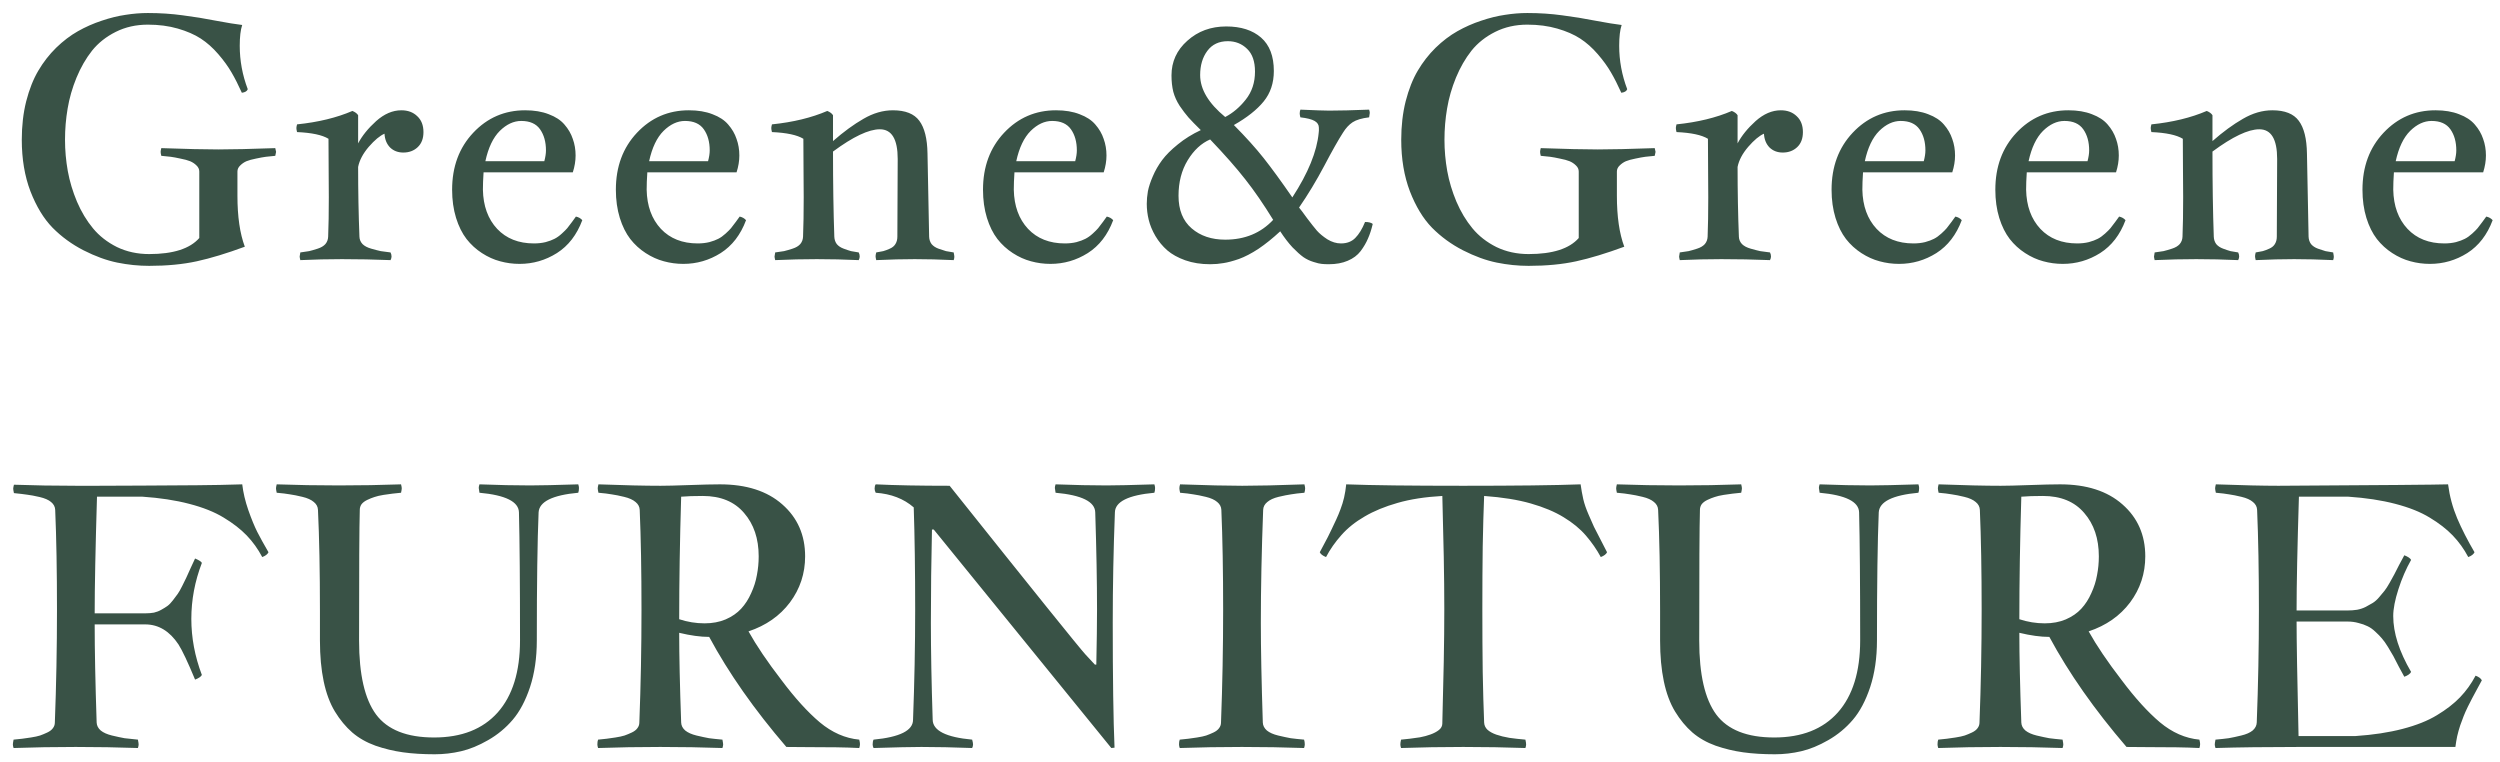 <svg width="164" height="50" viewBox="0 0 164 50" fill="none" xmlns="http://www.w3.org/2000/svg">
	<path d="M15.866 6.086C15.637 5.577 15.412 5.133 15.19 4.754C14.967 4.367 14.677 3.966 14.319 3.551C13.961 3.135 13.578 2.795 13.17 2.53C12.762 2.265 12.26 2.047 11.666 1.875C11.072 1.703 10.416 1.617 9.7 1.617C8.927 1.617 8.225 1.775 7.595 2.09C6.965 2.405 6.445 2.817 6.037 3.325C5.636 3.834 5.296 4.424 5.017 5.098C4.744 5.764 4.551 6.437 4.437 7.117C4.322 7.79 4.265 8.474 4.265 9.169C4.265 9.856 4.326 10.54 4.447 11.221C4.569 11.894 4.77 12.563 5.049 13.229C5.335 13.896 5.686 14.479 6.102 14.98C6.517 15.482 7.04 15.89 7.67 16.205C8.307 16.513 9.013 16.667 9.786 16.667C11.362 16.667 12.457 16.316 13.073 15.614V11.253C13.073 11.102 13.012 10.97 12.891 10.855C12.769 10.734 12.629 10.641 12.472 10.576C12.314 10.512 12.103 10.454 11.838 10.404C11.58 10.347 11.369 10.308 11.204 10.286C11.039 10.265 10.832 10.243 10.581 10.222C10.552 10.107 10.538 10.021 10.538 9.964C10.538 9.914 10.552 9.831 10.581 9.717C12.2 9.774 13.446 9.803 14.319 9.803C15.207 9.803 16.453 9.774 18.058 9.717C18.093 9.86 18.111 9.942 18.111 9.964C18.111 9.993 18.093 10.079 18.058 10.222C17.807 10.243 17.599 10.265 17.435 10.286C17.27 10.308 17.055 10.347 16.79 10.404C16.532 10.454 16.325 10.512 16.167 10.576C16.017 10.641 15.88 10.734 15.759 10.855C15.637 10.97 15.576 11.102 15.576 11.253V12.843C15.576 14.204 15.737 15.317 16.06 16.184C14.878 16.62 13.829 16.939 12.912 17.14C11.995 17.34 10.954 17.44 9.786 17.44C9.091 17.44 8.393 17.369 7.691 17.226C6.99 17.082 6.252 16.814 5.479 16.42C4.712 16.026 4.035 15.532 3.448 14.938C2.868 14.343 2.385 13.548 1.998 12.553C1.618 11.557 1.429 10.429 1.429 9.169C1.429 8.259 1.525 7.418 1.719 6.645C1.919 5.864 2.184 5.194 2.514 4.636C2.843 4.077 3.233 3.576 3.685 3.132C4.143 2.688 4.619 2.326 5.113 2.047C5.607 1.768 6.127 1.538 6.671 1.359C7.222 1.173 7.745 1.044 8.239 0.973C8.733 0.894 9.22 0.854 9.7 0.854C10.502 0.854 11.265 0.905 11.988 1.005C12.719 1.098 13.446 1.216 14.169 1.359C14.892 1.495 15.465 1.589 15.888 1.639C15.78 1.961 15.727 2.416 15.727 3.003C15.727 3.977 15.902 4.926 16.253 5.85C16.21 5.979 16.081 6.057 15.866 6.086ZM19.486 8.159C20.876 8.016 22.086 7.722 23.117 7.278C23.296 7.35 23.422 7.443 23.493 7.558V9.405C23.758 8.904 24.152 8.417 24.675 7.944C25.205 7.472 25.756 7.235 26.329 7.235C26.759 7.235 27.106 7.364 27.371 7.622C27.643 7.873 27.779 8.22 27.779 8.664C27.779 9.087 27.654 9.416 27.403 9.652C27.153 9.889 26.838 10.007 26.458 10.007C26.107 10.007 25.817 9.896 25.588 9.674C25.366 9.445 25.244 9.144 25.223 8.771C24.922 8.9 24.578 9.187 24.191 9.631C23.812 10.075 23.579 10.515 23.493 10.952C23.493 12.549 23.522 14.075 23.579 15.528C23.586 15.714 23.654 15.876 23.783 16.012C23.912 16.141 24.102 16.241 24.352 16.312C24.603 16.384 24.811 16.438 24.976 16.474C25.14 16.502 25.355 16.531 25.62 16.56C25.663 16.645 25.685 16.735 25.685 16.828C25.685 16.9 25.663 16.979 25.62 17.064C24.546 17.021 23.482 17 22.43 17C21.556 17 20.646 17.021 19.701 17.064C19.672 16.95 19.658 16.871 19.658 16.828C19.658 16.792 19.672 16.703 19.701 16.56C19.938 16.531 20.131 16.502 20.281 16.474C20.432 16.438 20.618 16.384 20.84 16.312C21.062 16.241 21.23 16.141 21.345 16.012C21.459 15.876 21.52 15.714 21.527 15.528C21.556 14.819 21.57 13.96 21.57 12.95C21.57 12.614 21.567 12.041 21.56 11.231C21.552 10.422 21.549 9.713 21.549 9.104C21.141 8.854 20.453 8.707 19.486 8.664C19.458 8.549 19.443 8.46 19.443 8.396C19.443 8.353 19.458 8.274 19.486 8.159ZM37.576 11.307H31.722C31.693 11.736 31.679 12.116 31.679 12.445C31.7 13.512 32.012 14.368 32.613 15.013C33.215 15.65 34.02 15.969 35.03 15.969C35.302 15.969 35.557 15.94 35.793 15.883C36.029 15.818 36.223 15.747 36.373 15.668C36.531 15.589 36.692 15.475 36.856 15.324C37.021 15.174 37.139 15.056 37.211 14.97C37.29 14.877 37.394 14.741 37.523 14.562C37.651 14.375 37.737 14.257 37.78 14.207C37.952 14.243 38.092 14.322 38.199 14.443C37.841 15.403 37.286 16.123 36.534 16.602C35.782 17.075 34.966 17.311 34.085 17.311C33.648 17.311 33.222 17.254 32.807 17.14C32.398 17.032 32.001 16.853 31.614 16.602C31.227 16.352 30.891 16.044 30.605 15.679C30.318 15.306 30.089 14.844 29.917 14.293C29.745 13.734 29.659 13.118 29.659 12.445C29.659 10.934 30.121 9.688 31.045 8.707C31.969 7.726 33.104 7.235 34.45 7.235C35.045 7.235 35.56 7.321 35.997 7.493C36.441 7.658 36.785 7.883 37.028 8.17C37.279 8.456 37.462 8.771 37.576 9.115C37.698 9.452 37.759 9.813 37.759 10.2C37.759 10.558 37.698 10.927 37.576 11.307ZM34.192 7.934C33.698 7.934 33.229 8.152 32.785 8.589C32.348 9.026 32.033 9.688 31.84 10.576H35.707C35.779 10.304 35.815 10.068 35.815 9.867C35.815 9.309 35.685 8.847 35.428 8.481C35.17 8.116 34.758 7.934 34.192 7.934ZM48.318 11.307H42.464C42.435 11.736 42.421 12.116 42.421 12.445C42.442 13.512 42.754 14.368 43.355 15.013C43.957 15.65 44.763 15.969 45.773 15.969C46.045 15.969 46.299 15.94 46.535 15.883C46.772 15.818 46.965 15.747 47.115 15.668C47.273 15.589 47.434 15.475 47.599 15.324C47.763 15.174 47.882 15.056 47.953 14.97C48.032 14.877 48.136 14.741 48.265 14.562C48.394 14.375 48.48 14.257 48.523 14.207C48.694 14.243 48.834 14.322 48.941 14.443C48.583 15.403 48.028 16.123 47.276 16.602C46.524 17.075 45.708 17.311 44.827 17.311C44.39 17.311 43.964 17.254 43.549 17.14C43.141 17.032 42.743 16.853 42.356 16.602C41.97 16.352 41.633 16.044 41.347 15.679C41.06 15.306 40.831 14.844 40.659 14.293C40.487 13.734 40.401 13.118 40.401 12.445C40.401 10.934 40.863 9.688 41.787 8.707C42.711 7.726 43.846 7.235 45.192 7.235C45.787 7.235 46.302 7.321 46.739 7.493C47.183 7.658 47.527 7.883 47.77 8.17C48.021 8.456 48.204 8.771 48.318 9.115C48.44 9.452 48.501 9.813 48.501 10.2C48.501 10.558 48.44 10.927 48.318 11.307ZM44.935 7.934C44.44 7.934 43.971 8.152 43.527 8.589C43.09 9.026 42.775 9.688 42.582 10.576H46.449C46.521 10.304 46.557 10.068 46.557 9.867C46.557 9.309 46.428 8.847 46.17 8.481C45.912 8.116 45.5 7.934 44.935 7.934ZM56.332 16.56C56.375 16.645 56.397 16.735 56.397 16.828C56.397 16.9 56.375 16.979 56.332 17.064C55.387 17.021 54.47 17 53.582 17C52.708 17 51.799 17.021 50.853 17.064C50.825 16.95 50.81 16.871 50.81 16.828C50.81 16.792 50.825 16.703 50.853 16.56C51.09 16.531 51.283 16.502 51.434 16.474C51.584 16.438 51.77 16.384 51.992 16.312C52.214 16.241 52.383 16.141 52.497 16.012C52.612 15.876 52.672 15.714 52.68 15.528C52.708 14.819 52.723 13.96 52.723 12.95C52.723 12.614 52.719 12.041 52.712 11.231C52.705 10.422 52.701 9.713 52.701 9.104C52.293 8.854 51.605 8.707 50.639 8.664C50.61 8.549 50.596 8.46 50.596 8.396C50.596 8.353 50.61 8.274 50.639 8.159C52.028 8.016 53.238 7.722 54.27 7.278C54.449 7.35 54.574 7.443 54.645 7.558V9.255C55.34 8.646 56.006 8.159 56.644 7.794C57.281 7.422 57.925 7.235 58.577 7.235C59.394 7.235 59.97 7.465 60.307 7.923C60.65 8.381 60.829 9.097 60.844 10.071L60.951 15.528C60.958 15.714 61.012 15.876 61.112 16.012C61.22 16.141 61.37 16.241 61.563 16.312C61.764 16.384 61.929 16.438 62.058 16.474C62.187 16.502 62.355 16.531 62.562 16.56C62.591 16.703 62.605 16.799 62.605 16.85C62.605 16.907 62.591 16.979 62.562 17.064C61.639 17.021 60.786 17 60.006 17C59.247 17 58.405 17.021 57.481 17.064C57.453 16.95 57.438 16.864 57.438 16.807C57.438 16.756 57.453 16.674 57.481 16.56C57.668 16.531 57.822 16.502 57.943 16.474C58.072 16.438 58.215 16.384 58.373 16.312C58.538 16.241 58.66 16.141 58.738 16.012C58.824 15.876 58.867 15.714 58.867 15.528L58.889 10.426C58.889 9.13 58.498 8.481 57.718 8.481C56.987 8.481 55.963 8.968 54.645 9.942C54.645 12.026 54.674 13.888 54.731 15.528C54.739 15.714 54.792 15.876 54.893 16.012C55 16.141 55.15 16.241 55.344 16.312C55.537 16.384 55.698 16.438 55.827 16.474C55.956 16.502 56.124 16.531 56.332 16.56ZM72.402 11.307H66.548C66.519 11.736 66.505 12.116 66.505 12.445C66.526 13.512 66.838 14.368 67.439 15.013C68.041 15.65 68.847 15.969 69.856 15.969C70.129 15.969 70.383 15.94 70.619 15.883C70.856 15.818 71.049 15.747 71.199 15.668C71.357 15.589 71.518 15.475 71.683 15.324C71.847 15.174 71.966 15.056 72.037 14.97C72.116 14.877 72.22 14.741 72.349 14.562C72.478 14.375 72.564 14.257 72.606 14.207C72.778 14.243 72.918 14.322 73.025 14.443C72.667 15.403 72.112 16.123 71.36 16.602C70.608 17.075 69.792 17.311 68.911 17.311C68.474 17.311 68.048 17.254 67.633 17.14C67.225 17.032 66.827 16.853 66.44 16.602C66.054 16.352 65.717 16.044 65.431 15.679C65.144 15.306 64.915 14.844 64.743 14.293C64.571 13.734 64.485 13.118 64.485 12.445C64.485 10.934 64.947 9.688 65.871 8.707C66.795 7.726 67.93 7.235 69.276 7.235C69.871 7.235 70.386 7.321 70.823 7.493C71.267 7.658 71.611 7.883 71.855 8.17C72.105 8.456 72.288 8.771 72.402 9.115C72.524 9.452 72.585 9.813 72.585 10.2C72.585 10.558 72.524 10.927 72.402 11.307ZM69.019 7.934C68.524 7.934 68.055 8.152 67.611 8.589C67.174 9.026 66.859 9.688 66.666 10.576H70.533C70.605 10.304 70.641 10.068 70.641 9.867C70.641 9.309 70.512 8.847 70.254 8.481C69.996 8.116 69.584 7.934 69.019 7.934ZM85.304 7.697C85.275 7.583 85.261 7.5 85.261 7.45C85.261 7.364 85.275 7.278 85.304 7.192C86.27 7.235 86.901 7.257 87.194 7.257C87.875 7.257 88.748 7.235 89.815 7.192C89.844 7.278 89.858 7.35 89.858 7.407C89.858 7.443 89.844 7.54 89.815 7.697C89.336 7.755 88.974 7.862 88.731 8.02C88.494 8.177 88.283 8.406 88.097 8.707C87.796 9.173 87.388 9.896 86.872 10.877C86.356 11.851 85.805 12.764 85.218 13.616C85.311 13.724 85.486 13.956 85.744 14.315C86.009 14.665 86.224 14.938 86.389 15.131C86.561 15.324 86.79 15.514 87.076 15.7C87.37 15.879 87.667 15.969 87.968 15.969C88.355 15.969 88.666 15.851 88.902 15.614C89.146 15.371 89.361 15.02 89.547 14.562C89.783 14.562 89.951 14.604 90.052 14.69C89.966 15.056 89.862 15.374 89.74 15.646C89.626 15.919 89.465 16.194 89.257 16.474C89.049 16.746 88.766 16.957 88.408 17.107C88.057 17.258 87.645 17.333 87.173 17.333C86.98 17.333 86.822 17.326 86.7 17.311C86.586 17.304 86.407 17.261 86.163 17.183C85.927 17.111 85.708 17.007 85.508 16.871C85.307 16.728 85.067 16.513 84.788 16.227C84.516 15.933 84.247 15.582 83.982 15.174C83.488 15.632 83.012 16.015 82.554 16.323C82.095 16.624 81.669 16.846 81.275 16.989C80.882 17.125 80.545 17.215 80.266 17.258C79.986 17.308 79.693 17.333 79.385 17.333C78.783 17.333 78.239 17.247 77.752 17.075C77.272 16.903 76.878 16.685 76.57 16.42C76.262 16.148 76.005 15.836 75.797 15.485C75.589 15.127 75.442 14.773 75.356 14.422C75.27 14.071 75.228 13.72 75.228 13.369C75.228 13.104 75.253 12.829 75.303 12.542C75.36 12.255 75.467 11.93 75.625 11.565C75.783 11.192 75.987 10.838 76.237 10.501C76.488 10.164 76.832 9.821 77.269 9.47C77.705 9.112 78.207 8.8 78.772 8.535C78.429 8.199 78.16 7.923 77.967 7.708C77.781 7.493 77.587 7.239 77.387 6.945C77.193 6.645 77.054 6.337 76.968 6.021C76.889 5.699 76.85 5.341 76.85 4.947C76.85 4.045 77.197 3.286 77.892 2.67C78.586 2.047 79.435 1.735 80.438 1.735C81.404 1.735 82.167 1.979 82.726 2.466C83.284 2.953 83.564 3.683 83.564 4.657C83.564 5.445 83.341 6.111 82.897 6.655C82.454 7.2 81.802 7.715 80.942 8.202C81.73 8.997 82.382 9.72 82.897 10.372C83.413 11.024 84.04 11.883 84.777 12.95C85.816 11.353 86.392 9.939 86.507 8.707C86.521 8.621 86.525 8.51 86.518 8.374C86.518 8.188 86.424 8.041 86.238 7.934C86.052 7.826 85.741 7.747 85.304 7.697ZM83.52 14.422C82.89 13.398 82.282 12.513 81.694 11.769C81.107 11.017 80.337 10.143 79.385 9.147C78.805 9.398 78.314 9.853 77.913 10.512C77.512 11.171 77.311 11.948 77.311 12.843C77.311 13.774 77.598 14.486 78.171 14.98C78.744 15.475 79.478 15.722 80.373 15.722C81.662 15.722 82.711 15.288 83.52 14.422ZM80.373 7.676C80.882 7.411 81.333 7.028 81.727 6.526C82.128 6.018 82.328 5.409 82.328 4.7C82.328 4.034 82.156 3.536 81.812 3.207C81.469 2.87 81.046 2.702 80.545 2.702C79.965 2.702 79.517 2.913 79.202 3.336C78.887 3.758 78.73 4.288 78.73 4.926C78.73 5.857 79.277 6.773 80.373 7.676ZM106.358 6.086C106.129 5.577 105.904 5.133 105.682 4.754C105.46 4.367 105.17 3.966 104.812 3.551C104.453 3.135 104.07 2.795 103.662 2.53C103.254 2.265 102.753 2.047 102.158 1.875C101.564 1.703 100.909 1.617 100.192 1.617C99.419 1.617 98.717 1.775 98.087 2.09C97.457 2.405 96.938 2.817 96.529 3.325C96.128 3.834 95.788 4.424 95.509 5.098C95.237 5.764 95.043 6.437 94.929 7.117C94.814 7.79 94.757 8.474 94.757 9.169C94.757 9.856 94.818 10.54 94.939 11.221C95.061 11.894 95.262 12.563 95.541 13.229C95.828 13.896 96.178 14.479 96.594 14.98C97.009 15.482 97.532 15.89 98.162 16.205C98.799 16.513 99.505 16.667 100.278 16.667C101.854 16.667 102.95 16.316 103.565 15.614V11.253C103.565 11.102 103.505 10.97 103.383 10.855C103.261 10.734 103.121 10.641 102.964 10.576C102.806 10.512 102.595 10.454 102.33 10.404C102.072 10.347 101.861 10.308 101.696 10.286C101.532 10.265 101.324 10.243 101.073 10.222C101.045 10.107 101.03 10.021 101.03 9.964C101.03 9.914 101.045 9.831 101.073 9.717C102.692 9.774 103.938 9.803 104.812 9.803C105.7 9.803 106.946 9.774 108.55 9.717C108.586 9.86 108.604 9.942 108.604 9.964C108.604 9.993 108.586 10.079 108.55 10.222C108.299 10.243 108.091 10.265 107.927 10.286C107.762 10.308 107.547 10.347 107.282 10.404C107.024 10.454 106.817 10.512 106.659 10.576C106.509 10.641 106.373 10.734 106.251 10.855C106.129 10.97 106.068 11.102 106.068 11.253V12.843C106.068 14.204 106.229 15.317 106.552 16.184C105.37 16.62 104.321 16.939 103.404 17.14C102.488 17.34 101.446 17.44 100.278 17.44C99.584 17.44 98.885 17.369 98.184 17.226C97.482 17.082 96.744 16.814 95.971 16.42C95.204 16.026 94.528 15.532 93.94 14.938C93.36 14.343 92.877 13.548 92.49 12.553C92.111 11.557 91.921 10.429 91.921 9.169C91.921 8.259 92.018 7.418 92.211 6.645C92.412 5.864 92.676 5.194 93.006 4.636C93.335 4.077 93.726 3.576 94.177 3.132C94.635 2.688 95.111 2.326 95.606 2.047C96.1 1.768 96.619 1.538 97.163 1.359C97.715 1.173 98.237 1.044 98.731 0.973C99.226 0.894 99.713 0.854 100.192 0.854C100.994 0.854 101.757 0.905 102.48 1.005C103.211 1.098 103.938 1.216 104.661 1.359C105.384 1.495 105.957 1.589 106.38 1.639C106.272 1.961 106.219 2.416 106.219 3.003C106.219 3.977 106.394 4.926 106.745 5.85C106.702 5.979 106.573 6.057 106.358 6.086ZM109.979 8.159C111.368 8.016 112.578 7.722 113.609 7.278C113.788 7.35 113.914 7.443 113.985 7.558V9.405C114.25 8.904 114.644 8.417 115.167 7.944C115.697 7.472 116.248 7.235 116.821 7.235C117.251 7.235 117.598 7.364 117.863 7.622C118.135 7.873 118.271 8.22 118.271 8.664C118.271 9.087 118.146 9.416 117.896 9.652C117.645 9.889 117.33 10.007 116.95 10.007C116.599 10.007 116.309 9.896 116.08 9.674C115.858 9.445 115.736 9.144 115.715 8.771C115.414 8.9 115.07 9.187 114.684 9.631C114.304 10.075 114.071 10.515 113.985 10.952C113.985 12.549 114.014 14.075 114.071 15.528C114.078 15.714 114.146 15.876 114.275 16.012C114.404 16.141 114.594 16.241 114.845 16.312C115.095 16.384 115.303 16.438 115.468 16.474C115.632 16.502 115.847 16.531 116.112 16.56C116.155 16.645 116.177 16.735 116.177 16.828C116.177 16.9 116.155 16.979 116.112 17.064C115.038 17.021 113.975 17 112.922 17C112.048 17 111.139 17.021 110.193 17.064C110.165 16.95 110.15 16.871 110.15 16.828C110.15 16.792 110.165 16.703 110.193 16.56C110.43 16.531 110.623 16.502 110.773 16.474C110.924 16.438 111.11 16.384 111.332 16.312C111.554 16.241 111.722 16.141 111.837 16.012C111.951 15.876 112.012 15.714 112.02 15.528C112.048 14.819 112.062 13.96 112.062 12.95C112.062 12.614 112.059 12.041 112.052 11.231C112.045 10.422 112.041 9.713 112.041 9.104C111.633 8.854 110.945 8.707 109.979 8.664C109.95 8.549 109.936 8.46 109.936 8.396C109.936 8.353 109.95 8.274 109.979 8.159ZM128.068 11.307H122.214C122.185 11.736 122.171 12.116 122.171 12.445C122.192 13.512 122.504 14.368 123.105 15.013C123.707 15.65 124.513 15.969 125.522 15.969C125.795 15.969 126.049 15.94 126.285 15.883C126.521 15.818 126.715 15.747 126.865 15.668C127.023 15.589 127.184 15.475 127.349 15.324C127.513 15.174 127.632 15.056 127.703 14.97C127.782 14.877 127.886 14.741 128.015 14.562C128.144 14.375 128.229 14.257 128.272 14.207C128.444 14.243 128.584 14.322 128.691 14.443C128.333 15.403 127.778 16.123 127.026 16.602C126.274 17.075 125.458 17.311 124.577 17.311C124.14 17.311 123.714 17.254 123.299 17.14C122.891 17.032 122.493 16.853 122.106 16.602C121.72 16.352 121.383 16.044 121.097 15.679C120.81 15.306 120.581 14.844 120.409 14.293C120.237 13.734 120.151 13.118 120.151 12.445C120.151 10.934 120.613 9.688 121.537 8.707C122.461 7.726 123.596 7.235 124.942 7.235C125.537 7.235 126.052 7.321 126.489 7.493C126.933 7.658 127.277 7.883 127.521 8.17C127.771 8.456 127.954 8.771 128.068 9.115C128.19 9.452 128.251 9.813 128.251 10.2C128.251 10.558 128.19 10.927 128.068 11.307ZM124.685 7.934C124.19 7.934 123.721 8.152 123.277 8.589C122.84 9.026 122.525 9.688 122.332 10.576H126.199C126.271 10.304 126.307 10.068 126.307 9.867C126.307 9.309 126.178 8.847 125.92 8.481C125.662 8.116 125.25 7.934 124.685 7.934ZM138.811 11.307H132.956C132.927 11.736 132.913 12.116 132.913 12.445C132.935 13.512 133.246 14.368 133.848 15.013C134.449 15.65 135.255 15.969 136.265 15.969C136.537 15.969 136.791 15.94 137.027 15.883C137.264 15.818 137.457 15.747 137.607 15.668C137.765 15.589 137.926 15.475 138.091 15.324C138.256 15.174 138.374 15.056 138.445 14.97C138.524 14.877 138.628 14.741 138.757 14.562C138.886 14.375 138.972 14.257 139.015 14.207C139.187 14.243 139.326 14.322 139.434 14.443C139.076 15.403 138.521 16.123 137.769 16.602C137.017 17.075 136.2 17.311 135.319 17.311C134.882 17.311 134.456 17.254 134.041 17.14C133.633 17.032 133.235 16.853 132.849 16.602C132.462 16.352 132.125 16.044 131.839 15.679C131.552 15.306 131.323 14.844 131.151 14.293C130.979 13.734 130.894 13.118 130.894 12.445C130.894 10.934 131.355 9.688 132.279 8.707C133.203 7.726 134.338 7.235 135.685 7.235C136.279 7.235 136.795 7.321 137.231 7.493C137.675 7.658 138.019 7.883 138.263 8.17C138.513 8.456 138.696 8.771 138.811 9.115C138.932 9.452 138.993 9.813 138.993 10.2C138.993 10.558 138.932 10.927 138.811 11.307ZM135.427 7.934C134.933 7.934 134.464 8.152 134.02 8.589C133.583 9.026 133.268 9.688 133.074 10.576H136.941C137.013 10.304 137.049 10.068 137.049 9.867C137.049 9.309 136.92 8.847 136.662 8.481C136.404 8.116 135.993 7.934 135.427 7.934ZM146.824 16.56C146.867 16.645 146.889 16.735 146.889 16.828C146.889 16.9 146.867 16.979 146.824 17.064C145.879 17.021 144.962 17 144.074 17C143.201 17 142.291 17.021 141.346 17.064C141.317 16.95 141.303 16.871 141.303 16.828C141.303 16.792 141.317 16.703 141.346 16.56C141.582 16.531 141.775 16.502 141.926 16.474C142.076 16.438 142.262 16.384 142.484 16.312C142.706 16.241 142.875 16.141 142.989 16.012C143.104 15.876 143.165 15.714 143.172 15.528C143.201 14.819 143.215 13.96 143.215 12.95C143.215 12.614 143.211 12.041 143.204 11.231C143.197 10.422 143.193 9.713 143.193 9.104C142.785 8.854 142.098 8.707 141.131 8.664C141.102 8.549 141.088 8.46 141.088 8.396C141.088 8.353 141.102 8.274 141.131 8.159C142.52 8.016 143.73 7.722 144.762 7.278C144.941 7.35 145.066 7.443 145.138 7.558V9.255C145.832 8.646 146.498 8.159 147.136 7.794C147.773 7.422 148.418 7.235 149.069 7.235C149.886 7.235 150.462 7.465 150.799 7.923C151.143 8.381 151.322 9.097 151.336 10.071L151.443 15.528C151.451 15.714 151.504 15.876 151.604 16.012C151.712 16.141 151.862 16.241 152.056 16.312C152.256 16.384 152.421 16.438 152.55 16.474C152.679 16.502 152.847 16.531 153.055 16.56C153.083 16.703 153.098 16.799 153.098 16.85C153.098 16.907 153.083 16.979 153.055 17.064C152.131 17.021 151.279 17 150.498 17C149.739 17 148.897 17.021 147.974 17.064C147.945 16.95 147.931 16.864 147.931 16.807C147.931 16.756 147.945 16.674 147.974 16.56C148.16 16.531 148.314 16.502 148.436 16.474C148.564 16.438 148.708 16.384 148.865 16.312C149.03 16.241 149.152 16.141 149.23 16.012C149.316 15.876 149.359 15.714 149.359 15.528L149.381 10.426C149.381 9.13 148.991 8.481 148.21 8.481C147.479 8.481 146.455 8.968 145.138 9.942C145.138 12.026 145.166 13.888 145.224 15.528C145.231 15.714 145.285 15.876 145.385 16.012C145.492 16.141 145.643 16.241 145.836 16.312C146.029 16.384 146.19 16.438 146.319 16.474C146.448 16.502 146.617 16.531 146.824 16.56ZM162.895 11.307H157.04C157.011 11.736 156.997 12.116 156.997 12.445C157.019 13.512 157.33 14.368 157.932 15.013C158.533 15.65 159.339 15.969 160.349 15.969C160.621 15.969 160.875 15.94 161.111 15.883C161.348 15.818 161.541 15.747 161.691 15.668C161.849 15.589 162.01 15.475 162.175 15.324C162.34 15.174 162.458 15.056 162.529 14.97C162.608 14.877 162.712 14.741 162.841 14.562C162.97 14.375 163.056 14.257 163.099 14.207C163.271 14.243 163.41 14.322 163.518 14.443C163.16 15.403 162.604 16.123 161.853 16.602C161.101 17.075 160.284 17.311 159.403 17.311C158.966 17.311 158.54 17.254 158.125 17.14C157.717 17.032 157.319 16.853 156.933 16.602C156.546 16.352 156.209 16.044 155.923 15.679C155.636 15.306 155.407 14.844 155.235 14.293C155.063 13.734 154.978 13.118 154.978 12.445C154.978 10.934 155.439 9.688 156.363 8.707C157.287 7.726 158.422 7.235 159.769 7.235C160.363 7.235 160.879 7.321 161.315 7.493C161.759 7.658 162.103 7.883 162.347 8.17C162.597 8.456 162.78 8.771 162.895 9.115C163.016 9.452 163.077 9.813 163.077 10.2C163.077 10.558 163.016 10.927 162.895 11.307ZM159.511 7.934C159.017 7.934 158.548 8.152 158.104 8.589C157.667 9.026 157.352 9.688 157.158 10.576H161.025C161.097 10.304 161.133 10.068 161.133 9.867C161.133 9.309 161.004 8.847 160.746 8.481C160.488 8.116 160.076 7.934 159.511 7.934ZM0.914 31.797C2.227 31.844 3.594 31.867 5.016 31.867H6.363C6.934 31.859 7.918 31.855 9.316 31.855C10.723 31.848 11.922 31.84 12.914 31.832C13.914 31.824 14.906 31.805 15.891 31.773C15.953 32.312 16.086 32.875 16.289 33.461C16.492 34.039 16.688 34.516 16.875 34.891C17.062 35.258 17.309 35.703 17.613 36.227C17.551 36.359 17.414 36.465 17.203 36.543C16.922 36.012 16.582 35.539 16.184 35.125C15.785 34.711 15.281 34.32 14.672 33.953C14.07 33.586 13.316 33.285 12.41 33.051C11.512 32.816 10.488 32.66 9.34 32.582H6.363C6.262 35.957 6.211 38.508 6.211 40.234H9.551C9.746 40.234 9.93 40.219 10.102 40.188C10.273 40.148 10.434 40.086 10.582 40C10.738 39.914 10.871 39.832 10.98 39.754C11.098 39.668 11.219 39.543 11.344 39.379C11.477 39.207 11.582 39.066 11.66 38.957C11.738 38.848 11.836 38.676 11.953 38.441C12.07 38.199 12.16 38.016 12.223 37.891C12.285 37.766 12.379 37.559 12.504 37.27C12.637 36.98 12.734 36.77 12.797 36.637C13.07 36.754 13.219 36.852 13.242 36.93C12.781 38.133 12.551 39.355 12.551 40.598C12.551 41.832 12.781 43.059 13.242 44.277C13.188 44.387 13.039 44.488 12.797 44.582C12.32 43.434 11.957 42.664 11.707 42.273C11.129 41.406 10.41 40.969 9.551 40.961H6.211C6.211 42.641 6.254 44.785 6.34 47.395C6.348 47.598 6.438 47.773 6.609 47.922C6.781 48.062 7.027 48.172 7.348 48.25C7.676 48.328 7.949 48.387 8.168 48.426C8.395 48.457 8.688 48.488 9.047 48.52C9.078 48.676 9.094 48.781 9.094 48.836C9.094 48.898 9.078 48.977 9.047 49.07C7.719 49.023 6.359 49 4.969 49C3.562 49 2.203 49.023 0.891 49.07C0.859 48.977 0.844 48.898 0.844 48.836C0.844 48.781 0.859 48.676 0.891 48.52C1.125 48.496 1.312 48.477 1.453 48.461C1.594 48.445 1.785 48.418 2.027 48.379C2.277 48.34 2.477 48.297 2.625 48.25C2.781 48.195 2.941 48.129 3.105 48.051C3.27 47.973 3.391 47.879 3.469 47.77C3.555 47.66 3.598 47.535 3.598 47.395C3.691 44.949 3.738 42.484 3.738 40C3.738 37.469 3.699 35.285 3.621 33.449C3.613 33.246 3.523 33.074 3.352 32.934C3.188 32.793 2.938 32.684 2.602 32.605C2.266 32.527 1.996 32.477 1.793 32.453C1.59 32.422 1.297 32.387 0.914 32.348C0.883 32.207 0.867 32.109 0.867 32.055C0.867 32.008 0.883 31.922 0.914 31.797ZM18.152 31.773C19.473 31.82 20.832 31.844 22.23 31.844C23.637 31.844 24.996 31.82 26.309 31.773C26.34 31.898 26.355 31.984 26.355 32.031C26.355 32.086 26.34 32.184 26.309 32.324C26.074 32.348 25.887 32.367 25.746 32.383C25.605 32.398 25.41 32.426 25.16 32.465C24.918 32.504 24.719 32.551 24.562 32.605C24.414 32.652 24.258 32.715 24.094 32.793C23.93 32.871 23.805 32.965 23.719 33.074C23.641 33.184 23.602 33.309 23.602 33.449C23.57 34.488 23.555 37.344 23.555 42.016C23.555 44.242 23.926 45.859 24.668 46.867C25.418 47.875 26.688 48.379 28.477 48.379C30.281 48.379 31.672 47.832 32.648 46.738C33.625 45.637 34.113 44.062 34.113 42.016C34.113 38.289 34.09 35.488 34.043 33.613C34.027 32.91 33.164 32.48 31.453 32.324C31.422 32.152 31.406 32.047 31.406 32.008C31.406 31.945 31.422 31.867 31.453 31.773C32.695 31.82 33.805 31.844 34.781 31.844C35.406 31.844 36.457 31.82 37.934 31.773C37.965 31.867 37.98 31.945 37.98 32.008C37.98 32.133 37.965 32.238 37.934 32.324C36.238 32.48 35.371 32.91 35.332 33.613C35.254 35.473 35.215 38.273 35.215 42.016C35.215 43.156 35.066 44.176 34.77 45.074C34.473 45.965 34.094 46.68 33.633 47.219C33.172 47.758 32.633 48.203 32.016 48.555C31.406 48.906 30.816 49.148 30.246 49.281C29.676 49.414 29.102 49.48 28.523 49.48C27.75 49.48 27.055 49.438 26.438 49.352C25.82 49.266 25.219 49.121 24.633 48.918C24.047 48.707 23.539 48.418 23.109 48.051C22.68 47.676 22.301 47.219 21.973 46.68C21.645 46.141 21.398 45.48 21.234 44.699C21.07 43.918 20.988 43.023 20.988 42.016V40.094C20.988 37.477 20.945 35.262 20.859 33.449C20.852 33.246 20.762 33.074 20.59 32.934C20.418 32.785 20.168 32.672 19.84 32.594C19.52 32.516 19.246 32.461 19.02 32.43C18.801 32.391 18.512 32.355 18.152 32.324C18.121 32.184 18.105 32.086 18.105 32.031C18.105 31.984 18.121 31.898 18.152 31.773ZM39.258 31.773C40.945 31.836 42.305 31.867 43.336 31.867C43.727 31.867 44.355 31.852 45.223 31.82C46.09 31.789 46.758 31.773 47.227 31.773C48.961 31.773 50.324 32.211 51.316 33.086C52.316 33.961 52.816 35.098 52.816 36.496C52.816 37.621 52.484 38.629 51.82 39.52C51.156 40.402 50.25 41.035 49.102 41.418C49.625 42.355 50.344 43.418 51.258 44.605C52.141 45.785 52.98 46.711 53.777 47.383C54.582 48.055 55.445 48.434 56.367 48.52C56.398 48.645 56.414 48.742 56.414 48.812C56.414 48.891 56.398 48.977 56.367 49.07C55.898 49.047 55.398 49.031 54.867 49.023C54.336 49.016 53.742 49.012 53.086 49.012C52.438 49.012 51.938 49.008 51.586 49C49.484 46.555 47.797 44.148 46.523 41.781C45.953 41.781 45.297 41.691 44.555 41.512C44.555 43.027 44.598 44.988 44.684 47.395C44.691 47.598 44.781 47.773 44.953 47.922C45.125 48.062 45.371 48.172 45.691 48.25C46.02 48.328 46.293 48.387 46.512 48.426C46.738 48.457 47.031 48.488 47.391 48.52C47.422 48.676 47.438 48.781 47.438 48.836C47.438 48.898 47.422 48.977 47.391 49.07C46.062 49.023 44.703 49 43.312 49C41.906 49 40.547 49.023 39.234 49.07C39.203 48.977 39.188 48.898 39.188 48.836C39.188 48.703 39.203 48.598 39.234 48.52C39.469 48.496 39.656 48.477 39.797 48.461C39.938 48.445 40.129 48.418 40.371 48.379C40.621 48.34 40.82 48.297 40.969 48.25C41.125 48.195 41.285 48.129 41.449 48.051C41.613 47.973 41.734 47.879 41.812 47.77C41.898 47.66 41.941 47.535 41.941 47.395C42.035 44.949 42.082 42.484 42.082 40C42.082 37.469 42.043 35.285 41.965 33.449C41.957 33.246 41.867 33.074 41.695 32.934C41.523 32.785 41.273 32.672 40.945 32.594C40.625 32.516 40.352 32.461 40.125 32.43C39.906 32.391 39.617 32.355 39.258 32.324C39.227 32.184 39.211 32.086 39.211 32.031C39.211 31.984 39.227 31.898 39.258 31.773ZM44.707 32.582H44.684C44.598 35.465 44.555 38.145 44.555 40.621C45.102 40.801 45.656 40.891 46.219 40.891C46.734 40.891 47.195 40.805 47.602 40.633C48.016 40.453 48.355 40.219 48.621 39.93C48.887 39.641 49.105 39.301 49.277 38.91C49.457 38.52 49.582 38.125 49.652 37.727C49.73 37.328 49.77 36.918 49.77 36.496C49.77 35.332 49.449 34.383 48.809 33.648C48.176 32.906 47.273 32.535 46.102 32.535C45.523 32.535 45.059 32.551 44.707 32.582ZM57.445 31.773C58.727 31.836 60.344 31.867 62.297 31.867C67.82 38.789 70.789 42.477 71.203 42.93C71.617 43.375 71.824 43.598 71.824 43.598H71.918C71.949 42.098 71.965 40.891 71.965 39.977C71.965 38.172 71.926 36.051 71.848 33.613C71.832 32.91 70.965 32.48 69.246 32.324C69.215 32.152 69.199 32.047 69.199 32.008C69.199 31.945 69.215 31.867 69.246 31.773C70.504 31.82 71.617 31.844 72.586 31.844C73.211 31.844 74.258 31.82 75.727 31.773C75.758 31.867 75.773 31.945 75.773 32.008C75.773 32.133 75.758 32.238 75.727 32.324C74.016 32.48 73.152 32.91 73.137 33.613C73.043 36.059 72.996 38.469 72.996 40.844C72.996 44.477 73.035 47.211 73.113 49.047L72.902 49.07L61.254 34.738H61.137C61.09 36.762 61.066 38.805 61.066 40.867C61.066 42.68 61.105 44.797 61.184 47.219C61.199 47.93 62.062 48.363 63.773 48.52C63.812 48.652 63.832 48.758 63.832 48.836C63.832 48.914 63.812 48.992 63.773 49.07C62.531 49.023 61.422 49 60.445 49C59.82 49 58.773 49.023 57.305 49.07C57.266 48.992 57.246 48.914 57.246 48.836C57.246 48.703 57.266 48.598 57.305 48.52C59.031 48.355 59.895 47.922 59.895 47.219C59.988 44.781 60.035 42.375 60.035 40C60.035 37.422 60.004 35.184 59.941 33.285C59.285 32.715 58.453 32.395 57.445 32.324C57.398 32.223 57.375 32.133 57.375 32.055C57.375 31.938 57.398 31.844 57.445 31.773ZM77.414 31.773C79.164 31.836 80.523 31.867 81.492 31.867C82.461 31.867 83.82 31.836 85.57 31.773C85.602 31.898 85.617 31.984 85.617 32.031C85.617 32.117 85.602 32.215 85.57 32.324C85.211 32.355 84.918 32.391 84.691 32.43C84.473 32.461 84.199 32.516 83.871 32.594C83.551 32.672 83.305 32.785 83.133 32.934C82.961 33.074 82.871 33.246 82.863 33.449C82.762 36.105 82.711 38.578 82.711 40.867C82.711 42.539 82.754 44.715 82.84 47.395C82.848 47.598 82.938 47.773 83.109 47.922C83.281 48.062 83.527 48.172 83.848 48.25C84.176 48.328 84.449 48.387 84.668 48.426C84.894 48.457 85.188 48.488 85.547 48.52C85.578 48.613 85.594 48.719 85.594 48.836C85.594 48.898 85.578 48.977 85.547 49.07C84.219 49.023 82.859 49 81.469 49C80.062 49 78.703 49.023 77.391 49.07C77.359 48.977 77.344 48.898 77.344 48.836C77.344 48.703 77.359 48.598 77.391 48.52C77.625 48.496 77.812 48.477 77.953 48.461C78.094 48.445 78.285 48.418 78.527 48.379C78.777 48.34 78.977 48.297 79.125 48.25C79.281 48.195 79.441 48.129 79.606 48.051C79.769 47.973 79.891 47.879 79.969 47.77C80.055 47.66 80.098 47.535 80.098 47.395C80.191 44.949 80.238 42.484 80.238 40C80.238 37.469 80.199 35.285 80.121 33.449C80.113 33.246 80.023 33.074 79.852 32.934C79.68 32.785 79.43 32.672 79.102 32.594C78.781 32.516 78.508 32.461 78.281 32.43C78.062 32.391 77.773 32.355 77.414 32.324C77.383 32.184 77.367 32.086 77.367 32.031C77.367 31.953 77.383 31.867 77.414 31.773ZM88.312 31.773C89.164 31.805 90.227 31.828 91.5 31.844C92.773 31.859 94.269 31.867 95.988 31.867C97.707 31.867 99.203 31.859 100.477 31.844C101.758 31.828 102.828 31.805 103.688 31.773C103.734 32.109 103.793 32.434 103.863 32.746C103.934 33.051 104.051 33.391 104.215 33.766L104.566 34.562L105.422 36.227C105.367 36.352 105.23 36.457 105.012 36.543C104.746 36.051 104.422 35.582 104.039 35.137C103.656 34.691 103.168 34.289 102.574 33.93C101.988 33.57 101.27 33.27 100.418 33.027C99.574 32.785 98.555 32.621 97.359 32.535C97.32 33.512 97.289 34.617 97.266 35.852C97.25 37.078 97.242 38.445 97.242 39.953C97.242 41.469 97.25 42.844 97.266 44.078C97.289 45.312 97.32 46.418 97.359 47.395C97.367 47.582 97.441 47.742 97.582 47.875C97.723 48 97.914 48.105 98.156 48.191C98.406 48.277 98.691 48.348 99.012 48.402C99.34 48.449 99.691 48.488 100.066 48.52C100.098 48.652 100.113 48.758 100.113 48.836C100.113 48.906 100.098 48.984 100.066 49.07C98.754 49.023 97.394 49 95.988 49C94.59 49 93.231 49.023 91.91 49.07C91.879 48.984 91.863 48.906 91.863 48.836C91.863 48.758 91.879 48.652 91.91 48.52L92.473 48.461C92.676 48.438 92.902 48.406 93.152 48.367C93.402 48.32 93.633 48.258 93.844 48.18C94.062 48.102 94.246 48.004 94.394 47.887C94.543 47.77 94.617 47.625 94.617 47.453V47.395C94.656 45.965 94.688 44.633 94.711 43.398C94.734 42.164 94.746 41.016 94.746 39.953C94.746 38.898 94.734 37.758 94.711 36.531C94.688 35.297 94.656 33.965 94.617 32.535C93.492 32.598 92.512 32.75 91.676 32.992C90.848 33.227 90.129 33.523 89.519 33.883C88.91 34.234 88.402 34.641 87.996 35.102C87.59 35.555 87.254 36.035 86.988 36.543C86.769 36.457 86.633 36.352 86.578 36.227L87.106 35.23L87.352 34.727C87.453 34.516 87.555 34.301 87.656 34.082C87.758 33.863 87.852 33.637 87.938 33.402C88.031 33.16 88.109 32.906 88.172 32.641C88.234 32.367 88.281 32.078 88.312 31.773ZM106.066 31.773C107.387 31.82 108.746 31.844 110.145 31.844C111.551 31.844 112.91 31.82 114.223 31.773C114.254 31.898 114.27 31.984 114.27 32.031C114.27 32.086 114.254 32.184 114.223 32.324C113.988 32.348 113.801 32.367 113.66 32.383C113.52 32.398 113.324 32.426 113.074 32.465C112.832 32.504 112.633 32.551 112.477 32.605C112.328 32.652 112.172 32.715 112.008 32.793C111.844 32.871 111.719 32.965 111.633 33.074C111.555 33.184 111.516 33.309 111.516 33.449C111.484 34.488 111.469 37.344 111.469 42.016C111.469 44.242 111.84 45.859 112.582 46.867C113.332 47.875 114.602 48.379 116.391 48.379C118.195 48.379 119.586 47.832 120.562 46.738C121.539 45.637 122.027 44.062 122.027 42.016C122.027 38.289 122.004 35.488 121.957 33.613C121.941 32.91 121.078 32.48 119.367 32.324C119.336 32.152 119.32 32.047 119.32 32.008C119.32 31.945 119.336 31.867 119.367 31.773C120.609 31.82 121.719 31.844 122.695 31.844C123.32 31.844 124.371 31.82 125.848 31.773C125.879 31.867 125.895 31.945 125.895 32.008C125.895 32.133 125.879 32.238 125.848 32.324C124.152 32.48 123.285 32.91 123.246 33.613C123.168 35.473 123.129 38.273 123.129 42.016C123.129 43.156 122.98 44.176 122.684 45.074C122.387 45.965 122.008 46.68 121.547 47.219C121.086 47.758 120.547 48.203 119.93 48.555C119.32 48.906 118.73 49.148 118.16 49.281C117.59 49.414 117.016 49.48 116.438 49.48C115.664 49.48 114.969 49.438 114.352 49.352C113.734 49.266 113.133 49.121 112.547 48.918C111.961 48.707 111.453 48.418 111.023 48.051C110.594 47.676 110.215 47.219 109.887 46.68C109.559 46.141 109.312 45.48 109.148 44.699C108.984 43.918 108.902 43.023 108.902 42.016V40.094C108.902 37.477 108.859 35.262 108.773 33.449C108.766 33.246 108.676 33.074 108.504 32.934C108.332 32.785 108.082 32.672 107.754 32.594C107.434 32.516 107.16 32.461 106.934 32.43C106.715 32.391 106.426 32.355 106.066 32.324C106.035 32.184 106.02 32.086 106.02 32.031C106.02 31.984 106.035 31.898 106.066 31.773ZM127.172 31.773C128.859 31.836 130.219 31.867 131.25 31.867C131.641 31.867 132.27 31.852 133.137 31.82C134.004 31.789 134.672 31.773 135.141 31.773C136.875 31.773 138.238 32.211 139.23 33.086C140.23 33.961 140.73 35.098 140.73 36.496C140.73 37.621 140.398 38.629 139.734 39.52C139.07 40.402 138.164 41.035 137.016 41.418C137.539 42.355 138.258 43.418 139.172 44.605C140.055 45.785 140.895 46.711 141.691 47.383C142.496 48.055 143.359 48.434 144.281 48.52C144.312 48.645 144.328 48.742 144.328 48.812C144.328 48.891 144.312 48.977 144.281 49.07C143.812 49.047 143.312 49.031 142.781 49.023C142.25 49.016 141.656 49.012 141 49.012C140.352 49.012 139.852 49.008 139.5 49C137.398 46.555 135.711 44.148 134.438 41.781C133.867 41.781 133.211 41.691 132.469 41.512C132.469 43.027 132.512 44.988 132.598 47.395C132.605 47.598 132.695 47.773 132.867 47.922C133.039 48.062 133.285 48.172 133.605 48.25C133.934 48.328 134.207 48.387 134.426 48.426C134.652 48.457 134.945 48.488 135.305 48.52C135.336 48.676 135.352 48.781 135.352 48.836C135.352 48.898 135.336 48.977 135.305 49.07C133.977 49.023 132.617 49 131.227 49C129.82 49 128.461 49.023 127.148 49.07C127.117 48.977 127.102 48.898 127.102 48.836C127.102 48.703 127.117 48.598 127.148 48.52C127.383 48.496 127.57 48.477 127.711 48.461C127.852 48.445 128.043 48.418 128.285 48.379C128.535 48.34 128.734 48.297 128.883 48.25C129.039 48.195 129.199 48.129 129.363 48.051C129.527 47.973 129.648 47.879 129.727 47.77C129.812 47.66 129.855 47.535 129.855 47.395C129.949 44.949 129.996 42.484 129.996 40C129.996 37.469 129.957 35.285 129.879 33.449C129.871 33.246 129.781 33.074 129.609 32.934C129.438 32.785 129.188 32.672 128.859 32.594C128.539 32.516 128.266 32.461 128.039 32.43C127.82 32.391 127.531 32.355 127.172 32.324C127.141 32.184 127.125 32.086 127.125 32.031C127.125 31.984 127.141 31.898 127.172 31.773ZM132.621 32.582H132.598C132.512 35.465 132.469 38.145 132.469 40.621C133.016 40.801 133.57 40.891 134.133 40.891C134.648 40.891 135.109 40.805 135.516 40.633C135.93 40.453 136.27 40.219 136.535 39.93C136.801 39.641 137.02 39.301 137.191 38.91C137.371 38.52 137.496 38.125 137.566 37.727C137.645 37.328 137.684 36.918 137.684 36.496C137.684 35.332 137.363 34.383 136.723 33.648C136.09 32.906 135.188 32.535 134.016 32.535C133.438 32.535 132.973 32.551 132.621 32.582ZM145.359 31.773C147.109 31.836 148.477 31.867 149.461 31.867C156.164 31.828 159.875 31.797 160.594 31.773C160.695 32.555 160.895 33.297 161.191 34C161.488 34.695 161.867 35.438 162.328 36.227C162.266 36.359 162.129 36.465 161.918 36.543C161.637 36.012 161.297 35.539 160.898 35.125C160.5 34.711 159.996 34.32 159.387 33.953C158.785 33.586 158.031 33.285 157.125 33.051C156.227 32.816 155.199 32.66 154.043 32.582H150.809C150.707 35.887 150.656 38.375 150.656 40.047H153.996C154.223 40.047 154.434 40.031 154.629 40C154.832 39.961 155.02 39.898 155.191 39.812C155.363 39.719 155.516 39.633 155.648 39.555C155.789 39.469 155.93 39.344 156.07 39.18C156.211 39.008 156.328 38.867 156.422 38.758C156.516 38.641 156.629 38.465 156.762 38.23C156.895 37.996 156.996 37.812 157.066 37.68C157.137 37.547 157.242 37.34 157.383 37.059C157.531 36.777 157.645 36.566 157.723 36.426C157.965 36.52 158.113 36.621 158.168 36.73C157.84 37.309 157.562 37.949 157.336 38.652C157.109 39.355 156.996 39.941 156.996 40.41C156.996 41.52 157.387 42.742 158.168 44.078C158.105 44.203 157.957 44.309 157.723 44.395C157.637 44.238 157.516 44.016 157.359 43.727C157.211 43.43 157.094 43.203 157.008 43.047C156.922 42.891 156.805 42.691 156.656 42.449C156.508 42.207 156.375 42.02 156.258 41.887C156.148 41.754 156.004 41.605 155.824 41.441C155.652 41.277 155.48 41.156 155.309 41.078C155.137 40.992 154.938 40.922 154.711 40.867C154.492 40.805 154.254 40.773 153.996 40.773H150.656C150.656 42.016 150.699 44.52 150.785 48.285H154.523C155.68 48.207 156.707 48.051 157.605 47.816C158.512 47.582 159.266 47.281 159.867 46.914C160.477 46.547 160.98 46.156 161.379 45.742C161.777 45.328 162.117 44.855 162.398 44.324C162.609 44.402 162.746 44.504 162.809 44.629C162.77 44.707 162.668 44.895 162.504 45.191C162.34 45.488 162.23 45.691 162.176 45.801C162.121 45.902 162.027 46.086 161.895 46.352C161.77 46.609 161.676 46.82 161.613 46.984C161.551 47.141 161.477 47.34 161.391 47.582C161.312 47.824 161.246 48.062 161.191 48.297C161.145 48.523 161.105 48.758 161.074 49H150.785C148.668 49 146.852 49.023 145.336 49.07C145.305 48.977 145.289 48.898 145.289 48.836C145.289 48.781 145.305 48.676 145.336 48.52C145.695 48.488 145.984 48.457 146.203 48.426C146.43 48.387 146.703 48.328 147.023 48.25C147.352 48.172 147.602 48.062 147.773 47.922C147.945 47.773 148.035 47.598 148.043 47.395C148.137 44.949 148.184 42.484 148.184 40C148.184 37.469 148.145 35.285 148.066 33.449C148.059 33.246 147.969 33.074 147.797 32.934C147.625 32.785 147.375 32.672 147.047 32.594C146.727 32.516 146.453 32.461 146.227 32.43C146.008 32.391 145.719 32.355 145.359 32.324C145.328 32.184 145.312 32.086 145.312 32.031C145.312 31.984 145.328 31.898 145.359 31.773Z" fill="#395246" />
</svg>

